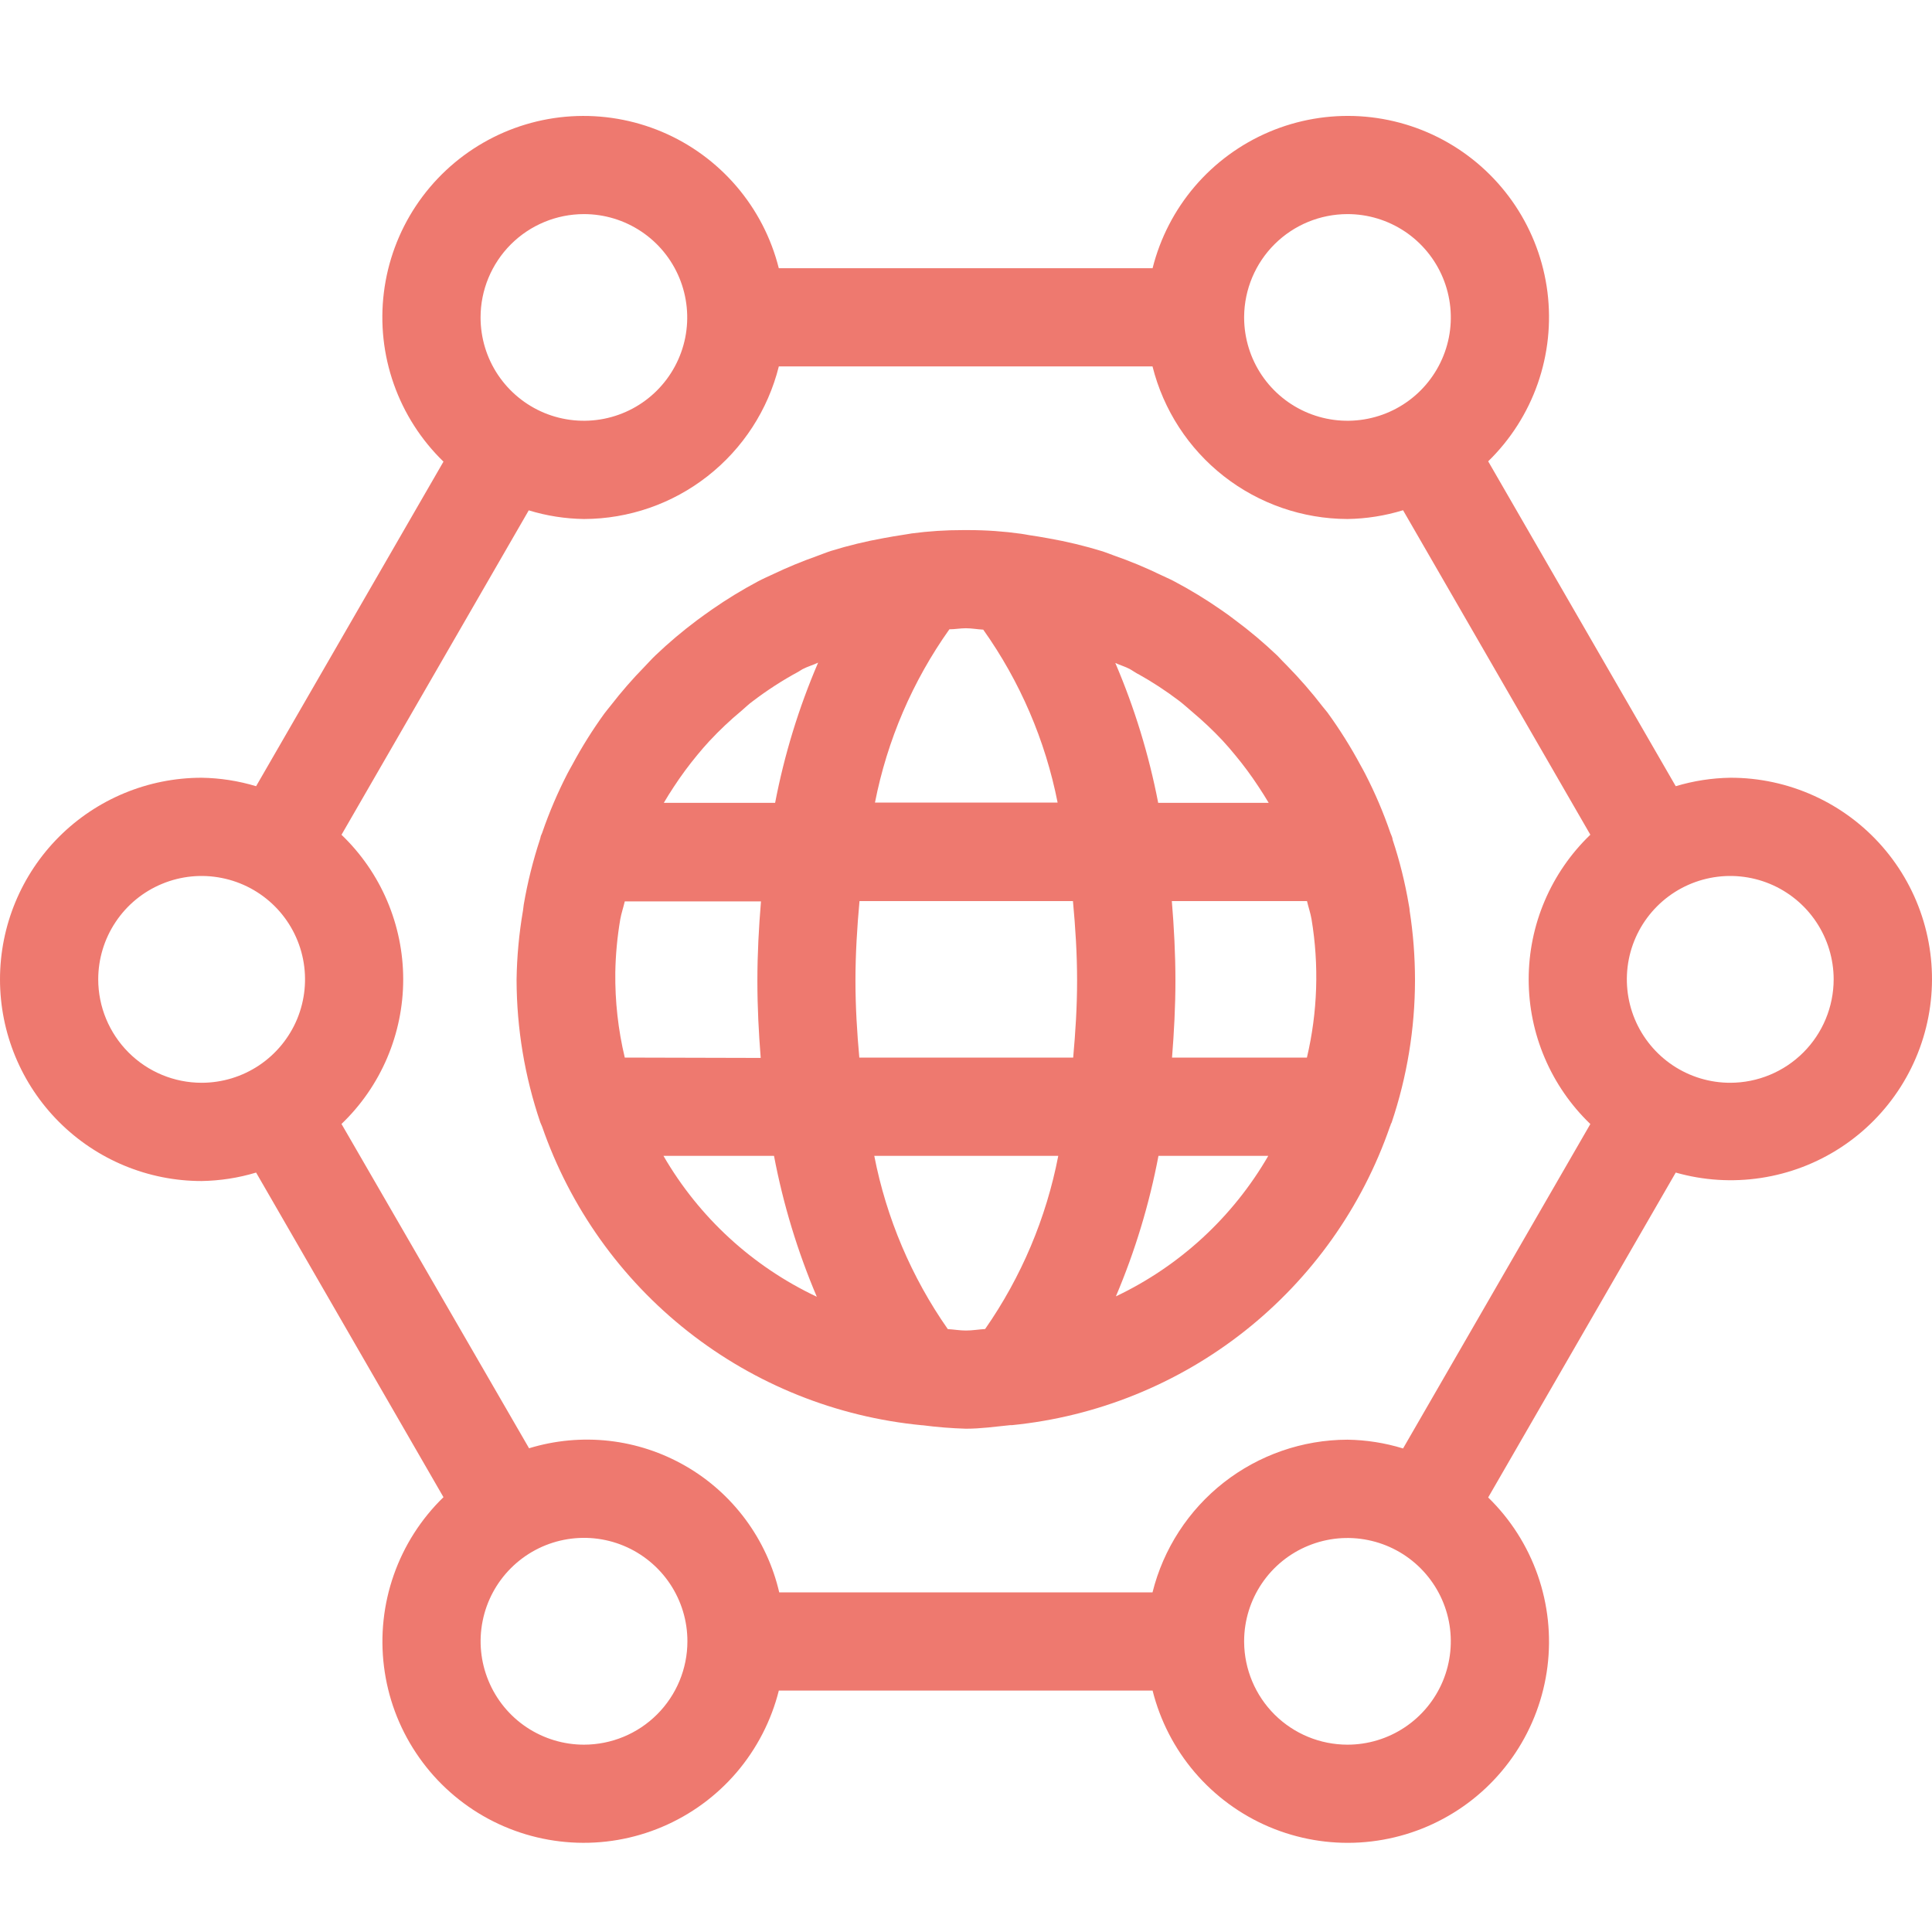 <svg xmlns="http://www.w3.org/2000/svg" width="50" height="50" viewBox="0 0 50 50" fill="none"><g clip-path="url(#clip0_6450_9506)"><path d="M36.481 23.566C36.481 23.517 36.469 23.466 36.46 23.415C36.363 22.843 36.223 22.279 36.04 21.728C36.04 21.7 36.028 21.669 36.018 21.64C36.008 21.611 35.993 21.586 35.984 21.557C35.803 21.029 35.584 20.516 35.328 20.02C35.293 19.947 35.25 19.879 35.213 19.808C34.958 19.333 34.671 18.875 34.354 18.439C34.316 18.388 34.274 18.344 34.235 18.293C33.948 17.92 33.639 17.565 33.31 17.229C33.227 17.144 33.14 17.059 33.061 16.971C32.711 16.638 32.342 16.326 31.954 16.039C31.842 15.954 31.73 15.87 31.615 15.793C31.218 15.516 30.803 15.263 30.374 15.037C30.268 14.981 30.157 14.936 30.049 14.883C29.651 14.69 29.243 14.52 28.825 14.375C28.73 14.342 28.639 14.302 28.542 14.271C28.081 14.129 27.611 14.015 27.136 13.932C26.966 13.902 26.797 13.871 26.627 13.848C26.559 13.837 26.495 13.822 26.427 13.814C25.978 13.751 25.525 13.719 25.071 13.719H24.998C24.97 13.719 24.944 13.719 24.917 13.719C24.475 13.718 24.033 13.747 23.595 13.805C23.526 13.814 23.458 13.831 23.388 13.839C23.219 13.864 23.039 13.895 22.866 13.927C22.408 14.009 21.955 14.119 21.511 14.256C21.383 14.297 21.261 14.348 21.138 14.392C20.754 14.528 20.378 14.683 20.011 14.858C19.878 14.92 19.746 14.978 19.617 15.046C19.208 15.264 18.812 15.505 18.431 15.77C18.297 15.863 18.167 15.958 18.036 16.054C17.665 16.332 17.31 16.631 16.974 16.951C16.87 17.049 16.777 17.154 16.679 17.256C16.37 17.571 16.081 17.904 15.811 18.252C15.755 18.325 15.696 18.391 15.641 18.466C15.336 18.888 15.059 19.329 14.813 19.788C14.77 19.867 14.725 19.942 14.684 20.023C14.432 20.513 14.215 21.02 14.036 21.54L14.028 21.562C14.02 21.588 14.006 21.608 13.997 21.634C13.989 21.659 13.986 21.693 13.975 21.722C13.794 22.273 13.653 22.836 13.555 23.408C13.547 23.46 13.541 23.511 13.535 23.564C13.434 24.153 13.378 24.749 13.369 25.347V25.371C13.373 26.62 13.58 27.861 13.982 29.045C13.991 29.07 14.004 29.092 14.013 29.118L14.028 29.152C14.753 31.247 16.065 33.09 17.808 34.461C19.551 35.832 21.651 36.673 23.858 36.885H23.875C24.248 36.934 24.624 36.964 25 36.975C25.388 36.975 25.763 36.921 26.142 36.883H26.158H26.188C28.387 36.664 30.476 35.819 32.21 34.45C33.944 33.08 35.25 31.243 35.972 29.155L35.988 29.118C35.988 29.094 36.008 29.074 36.016 29.05C36.414 27.866 36.618 26.626 36.62 25.377C36.62 25.367 36.62 25.359 36.62 25.349C36.619 24.752 36.573 24.155 36.481 23.566ZM30.332 27.37C30.384 26.716 30.42 26.054 30.42 25.376C30.42 24.698 30.383 23.993 30.327 23.32H33.825C33.861 23.476 33.915 23.628 33.942 23.786C34.14 24.977 34.1 26.195 33.823 27.37H30.332ZM24.998 34.434C24.839 34.434 24.687 34.406 24.529 34.397C23.588 33.052 22.94 31.524 22.626 29.913H27.388C27.077 31.523 26.432 33.05 25.495 34.395C25.337 34.404 25.168 34.434 24.998 34.434ZM22.239 27.37C22.18 26.718 22.139 26.055 22.139 25.376C22.139 24.696 22.182 23.991 22.244 23.32H27.768C27.831 23.998 27.875 24.676 27.875 25.376C27.875 26.076 27.832 26.718 27.774 27.37H22.239ZM18.05 19.534C18.15 19.413 18.25 19.296 18.357 19.181C18.619 18.9 18.899 18.635 19.195 18.39C19.29 18.31 19.378 18.22 19.475 18.152C19.85 17.866 20.246 17.609 20.661 17.385C20.699 17.364 20.731 17.339 20.768 17.319C20.897 17.251 21.041 17.212 21.173 17.149C20.672 18.315 20.299 19.532 20.06 20.778H17.179C17.26 20.637 17.348 20.501 17.436 20.366C17.625 20.077 17.83 19.799 18.05 19.534ZM29.451 17.441C29.822 17.648 30.179 17.882 30.518 18.139C30.635 18.229 30.744 18.329 30.857 18.425C31.132 18.656 31.393 18.902 31.639 19.164C31.757 19.291 31.869 19.422 31.978 19.556C32.188 19.809 32.383 20.074 32.564 20.349C32.657 20.489 32.747 20.632 32.834 20.778H29.974C29.734 19.535 29.362 18.321 28.864 17.157C28.983 17.213 29.113 17.249 29.23 17.31C29.303 17.349 29.371 17.4 29.444 17.441H29.451ZM24.998 16.259C25.151 16.259 25.297 16.288 25.446 16.295C26.397 17.634 27.053 19.159 27.371 20.771H22.644C22.961 19.156 23.617 17.628 24.57 16.286C24.715 16.286 24.854 16.259 24.998 16.259ZM16.169 27.37C15.997 26.649 15.915 25.909 15.924 25.167C15.932 24.707 15.975 24.248 16.052 23.794C16.08 23.637 16.133 23.484 16.169 23.328H19.694C19.638 24.006 19.601 24.684 19.601 25.384C19.601 26.084 19.636 26.725 19.687 27.379L16.169 27.37ZM17.167 29.913H20.031C20.269 31.165 20.64 32.387 21.139 33.56C19.476 32.776 18.091 31.504 17.17 29.913H17.167ZM28.88 33.548C29.376 32.379 29.745 31.16 29.981 29.913H32.823C31.908 31.495 30.534 32.763 28.883 33.548H28.88Z" fill="#EE796F"></path><path d="M44.78 20.128C44.302 20.135 43.827 20.209 43.368 20.347L38.514 11.939C39.091 11.377 39.53 10.689 39.796 9.929C40.062 9.169 40.148 8.357 40.048 7.558C39.947 6.759 39.663 5.995 39.217 5.324C38.771 4.654 38.176 4.096 37.478 3.694C36.78 3.292 35.998 3.058 35.194 3.009C34.391 2.961 33.587 3.099 32.845 3.414C32.104 3.729 31.446 4.211 30.922 4.823C30.399 5.435 30.025 6.16 29.829 6.941H20.155C19.959 6.159 19.584 5.434 19.06 4.822C18.536 4.21 17.877 3.727 17.135 3.413C16.393 3.099 15.589 2.961 14.784 3.01C13.98 3.059 13.198 3.295 12.501 3.697C11.803 4.1 11.208 4.659 10.762 5.331C10.317 6.002 10.034 6.768 9.935 7.567C9.835 8.367 9.923 9.179 10.191 9.939C10.459 10.699 10.899 11.386 11.477 11.947L6.628 20.347C6.171 20.209 5.696 20.135 5.218 20.128C3.834 20.128 2.507 20.678 1.528 21.656C0.55 22.635 0 23.962 0 25.346C0 26.73 0.55 28.058 1.528 29.036C2.507 30.015 3.834 30.565 5.218 30.565C5.696 30.557 6.171 30.484 6.628 30.346L11.477 38.747C10.899 39.308 10.459 39.996 10.192 40.756C9.925 41.516 9.837 42.327 9.937 43.127C10.036 43.926 10.319 44.692 10.765 45.363C11.21 46.035 11.805 46.593 12.503 46.996C13.201 47.398 13.983 47.633 14.787 47.682C15.591 47.732 16.396 47.594 17.137 47.279C17.879 46.965 18.538 46.483 19.062 45.871C19.585 45.258 19.96 44.533 20.156 43.752H29.829C30.025 44.533 30.399 45.258 30.922 45.87C31.446 46.482 32.104 46.964 32.845 47.279C33.587 47.593 34.391 47.732 35.194 47.683C35.998 47.634 36.78 47.4 37.478 46.998C38.176 46.597 38.771 46.039 39.217 45.368C39.663 44.698 39.947 43.933 40.048 43.134C40.148 42.335 40.062 41.524 39.796 40.764C39.53 40.004 39.091 39.316 38.514 38.754L43.368 30.346C44.085 30.55 44.837 30.597 45.574 30.485C46.311 30.373 47.015 30.105 47.639 29.697C48.263 29.29 48.792 28.753 49.191 28.124C49.59 27.495 49.849 26.787 49.951 26.049C50.053 25.311 49.995 24.559 49.782 23.845C49.569 23.131 49.205 22.471 48.715 21.91C48.225 21.349 47.62 20.899 46.941 20.592C46.262 20.285 45.525 20.126 44.78 20.128ZM34.871 5.541C35.399 5.54 35.916 5.697 36.356 5.99C36.795 6.283 37.138 6.7 37.341 7.187C37.544 7.675 37.599 8.212 37.497 8.731C37.395 9.249 37.141 9.726 36.769 10.101C36.396 10.476 35.921 10.732 35.403 10.836C34.885 10.941 34.348 10.89 33.859 10.69C33.37 10.49 32.951 10.149 32.655 9.711C32.36 9.273 32.201 8.757 32.198 8.229V8.208V8.191C32.205 7.487 32.489 6.813 32.989 6.317C33.49 5.82 34.166 5.542 34.871 5.541ZM15.113 5.541C15.642 5.541 16.158 5.698 16.598 5.992C17.038 6.286 17.38 6.704 17.582 7.193C17.784 7.682 17.837 8.219 17.734 8.738C17.63 9.257 17.375 9.733 17.001 10.107C16.627 10.481 16.151 10.735 15.632 10.838C15.113 10.941 14.576 10.888 14.087 10.686C13.598 10.483 13.181 10.14 12.887 9.701C12.593 9.261 12.437 8.744 12.437 8.215C12.437 7.506 12.72 6.826 13.221 6.324C13.723 5.823 14.403 5.541 15.113 5.541ZM2.542 25.346C2.542 24.817 2.699 24.3 2.993 23.86C3.287 23.419 3.705 23.076 4.194 22.874C4.683 22.671 5.221 22.618 5.74 22.722C6.26 22.825 6.736 23.08 7.111 23.454C7.485 23.828 7.74 24.305 7.843 24.824C7.946 25.343 7.893 25.881 7.691 26.37C7.488 26.859 7.145 27.277 6.705 27.571C6.265 27.865 5.748 28.022 5.218 28.022C4.509 28.022 3.828 27.74 3.327 27.238C2.825 26.736 2.543 26.056 2.542 25.346ZM15.114 45.152C14.585 45.152 14.068 44.995 13.627 44.701C13.187 44.407 12.844 43.989 12.642 43.499C12.439 43.01 12.386 42.472 12.49 41.953C12.593 41.434 12.848 40.957 13.223 40.583C13.597 40.209 14.074 39.954 14.593 39.851C15.113 39.748 15.651 39.801 16.14 40.004C16.628 40.207 17.046 40.55 17.34 40.99C17.634 41.431 17.791 41.948 17.79 42.477C17.79 43.187 17.507 43.867 17.006 44.368C16.504 44.87 15.824 45.151 15.114 45.152ZM34.871 45.152C34.165 45.151 33.489 44.872 32.988 44.375C32.488 43.878 32.204 43.203 32.198 42.498V42.481V42.46C32.201 41.932 32.361 41.417 32.657 40.979C32.953 40.541 33.372 40.201 33.861 40.002C34.35 39.802 34.887 39.751 35.405 39.857C35.923 39.962 36.398 40.218 36.77 40.593C37.142 40.968 37.395 41.444 37.497 41.963C37.598 42.481 37.544 43.018 37.341 43.506C37.138 43.993 36.795 44.41 36.355 44.703C35.916 44.996 35.399 45.152 34.871 45.152ZM36.311 37.486C35.844 37.342 35.359 37.266 34.871 37.259C33.71 37.262 32.584 37.653 31.67 38.368C30.757 39.084 30.108 40.084 29.827 41.21H20.166C20.008 40.527 19.71 39.885 19.293 39.322C18.875 38.759 18.347 38.288 17.74 37.939C17.132 37.589 16.46 37.368 15.764 37.289C15.067 37.211 14.362 37.276 13.692 37.481L8.838 29.088C9.343 28.605 9.745 28.023 10.019 27.38C10.293 26.737 10.435 26.045 10.435 25.346C10.435 24.647 10.293 23.955 10.019 23.312C9.745 22.669 9.343 22.088 8.838 21.604L13.684 13.208C14.147 13.35 14.628 13.425 15.113 13.432C16.273 13.429 17.399 13.039 18.312 12.323C19.226 11.608 19.875 10.608 20.156 9.483H29.827C30.109 10.608 30.758 11.608 31.671 12.323C32.585 13.038 33.711 13.428 34.871 13.432C35.359 13.425 35.844 13.348 36.311 13.205L41.158 21.602C40.654 22.087 40.252 22.668 39.978 23.311C39.703 23.955 39.562 24.647 39.562 25.346C39.562 26.046 39.703 26.738 39.978 27.381C40.252 28.025 40.654 28.606 41.158 29.09L36.311 37.486ZM44.785 28.022C44.256 28.024 43.738 27.868 43.297 27.575C42.856 27.281 42.512 26.864 42.308 26.375C42.105 25.886 42.051 25.348 42.153 24.828C42.255 24.309 42.51 23.831 42.884 23.456C43.258 23.081 43.735 22.826 44.254 22.722C44.773 22.618 45.312 22.671 45.801 22.873C46.291 23.076 46.709 23.419 47.003 23.859C47.297 24.299 47.455 24.817 47.455 25.346C47.454 26.056 47.172 26.736 46.671 27.237C46.169 27.739 45.49 28.021 44.78 28.022H44.785Z" fill="#EE796F"></path></g><defs><clipPath id="clip0_6450_9506"><rect width="50" height="50" fill="white"></rect></clipPath></defs></svg>